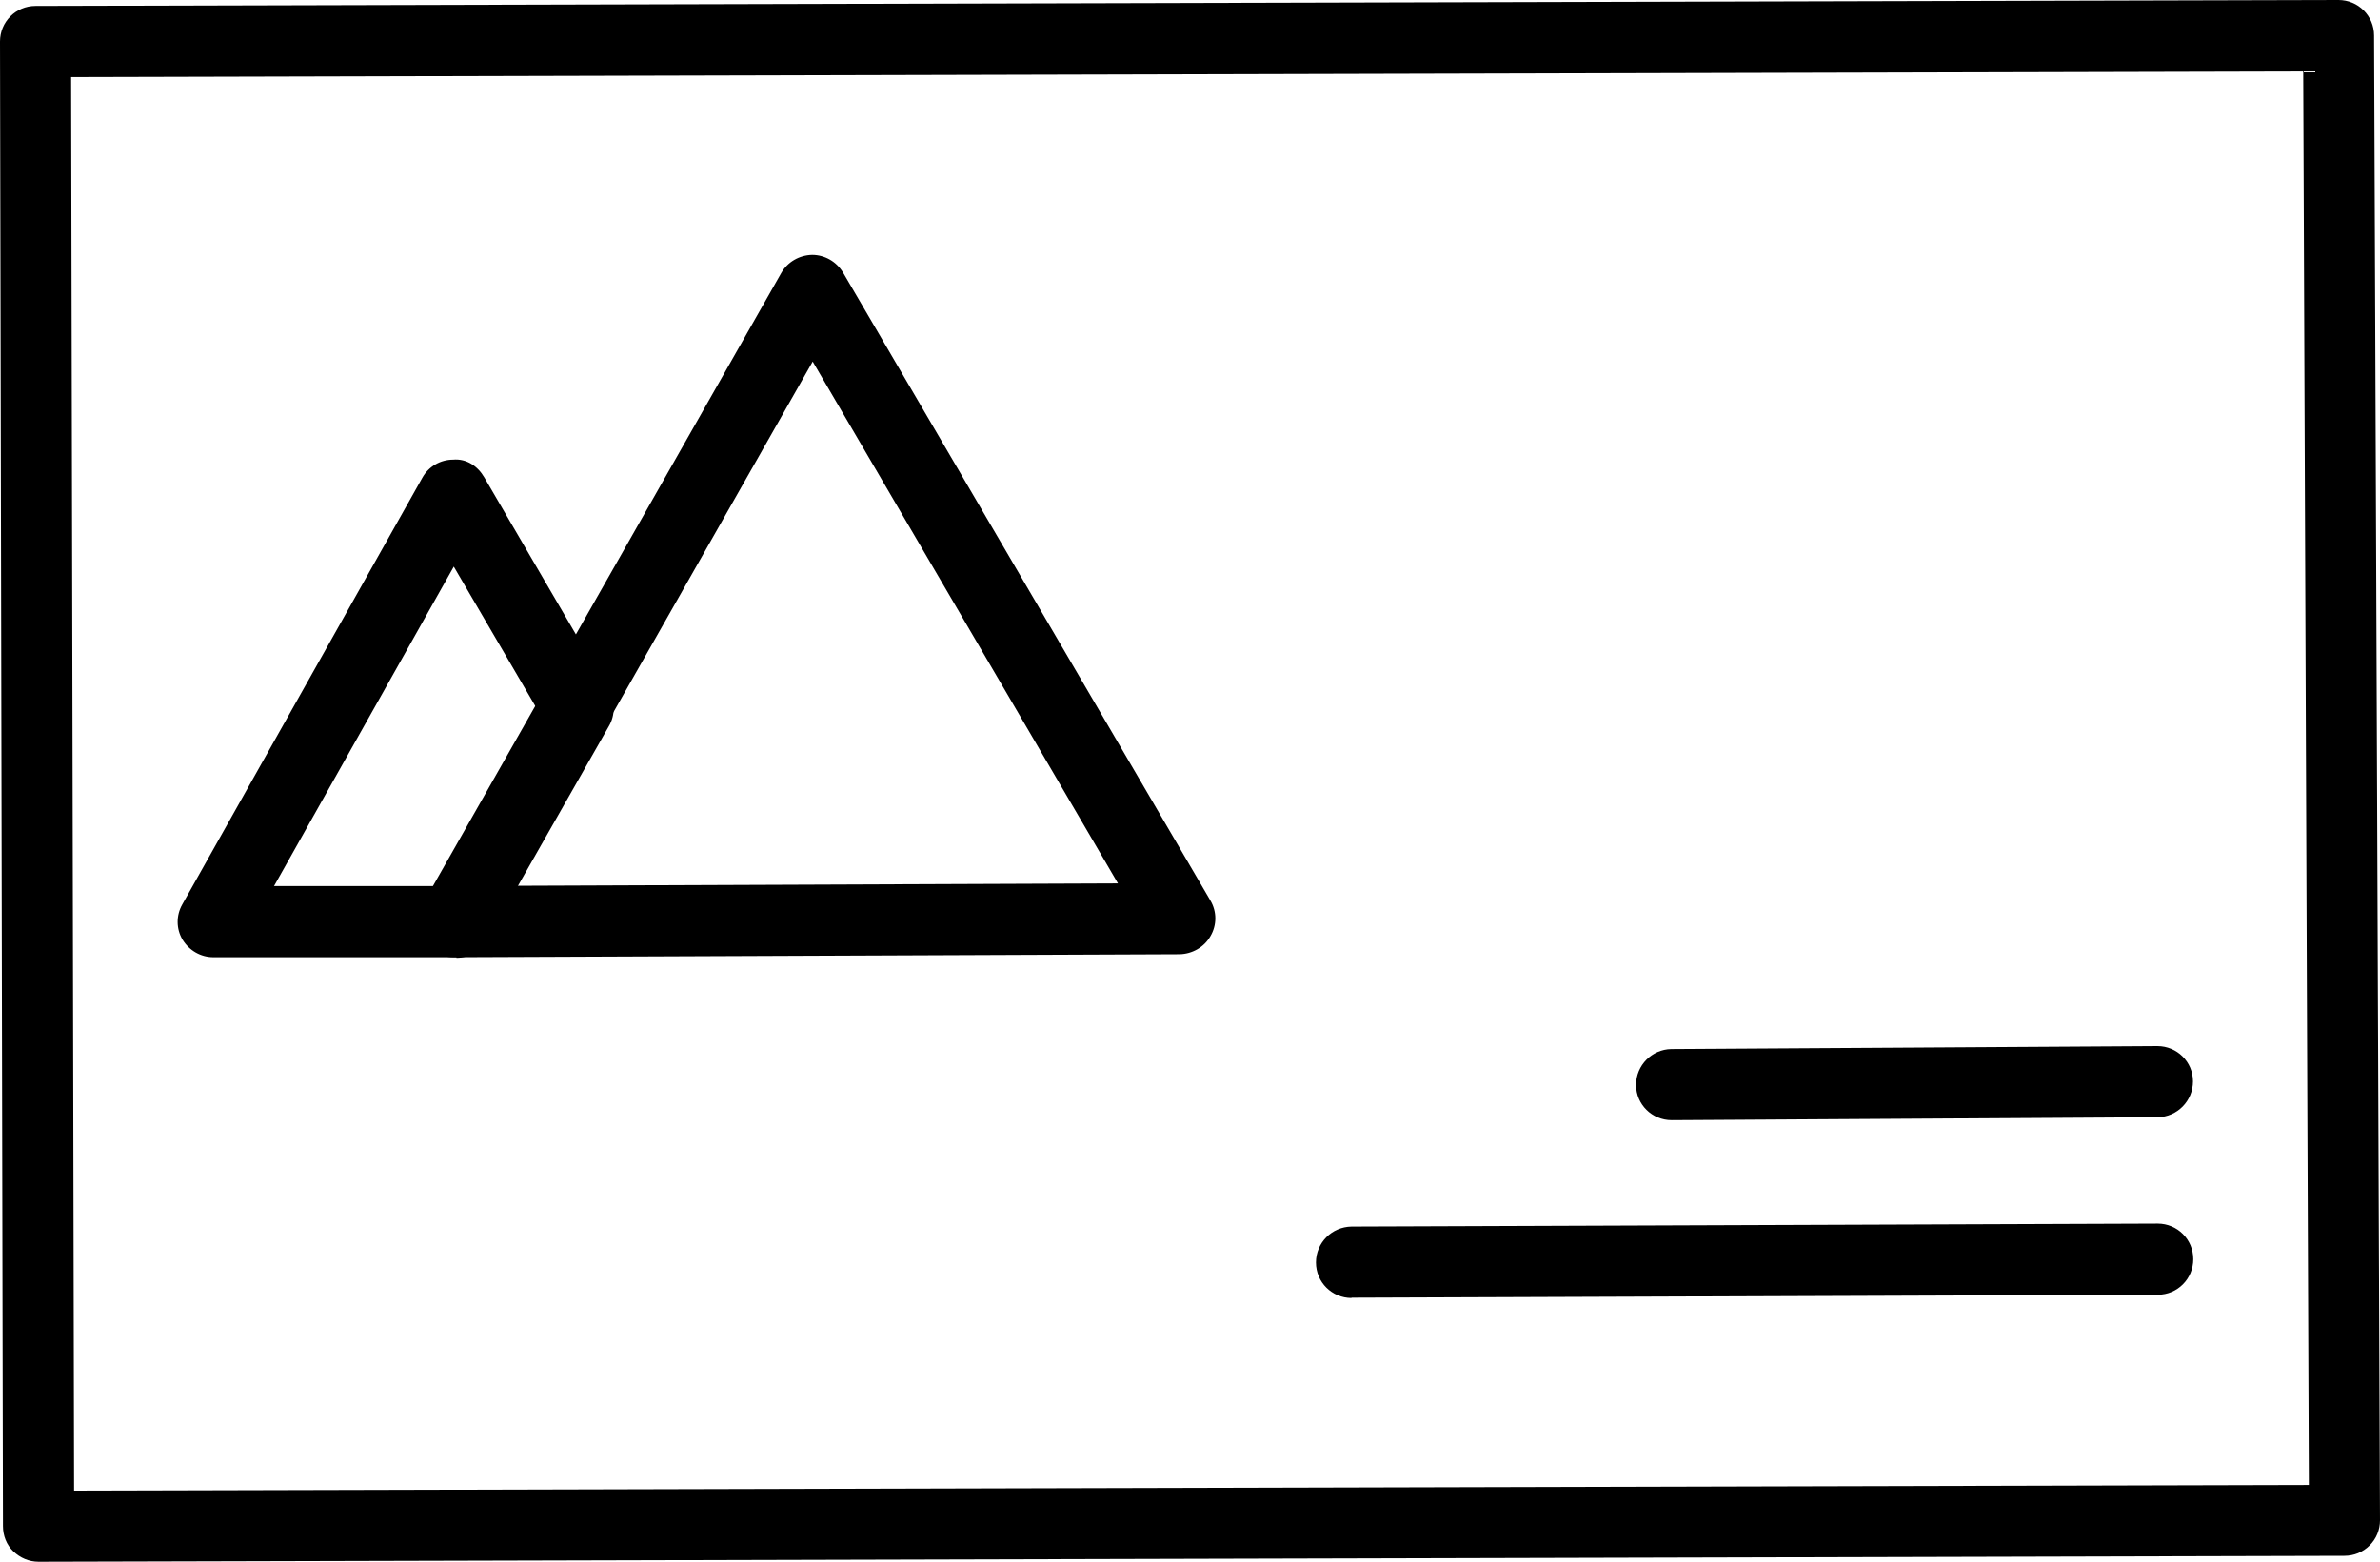 <?xml version="1.0" encoding="UTF-8"?><svg id="a" xmlns="http://www.w3.org/2000/svg" width="80.3" height="52.7" viewBox="0 0 80.3 52.7"><path d="M1.3,52.7c-.32,0-.62-.13-.85-.35-.23-.22-.35-.53-.35-.85L0,1.4C0,.74,.53,.2,1.2,.2l77.7-.2h0c.66,0,1.2,.53,1.2,1.2l.2,50.1c0,.32-.12,.62-.35,.85s-.53,.35-.85,.35l-77.8,.2h0ZM2.4,2.6l.1,47.7,75.4-.19-.19-47.7L2.4,2.6Z"/><path d="M45.6,43.8c-.66,0-1.2-.53-1.2-1.2,0-.66,.53-1.2,1.2-1.21l27.2-.1h0c.66,0,1.2,.53,1.2,1.2,0,.66-.53,1.2-1.2,1.2l-27.2,.1h0Zm10.8-6c-.66,0-1.2-.53-1.2-1.19,0-.66,.53-1.2,1.19-1.21l16.4-.1h0c.66,0,1.2,.53,1.2,1.19,0,.66-.53,1.2-1.19,1.21l-16.4,.1h0Zm-41.1-5.5c-.43,0-.82-.23-1.04-.59-.22-.37-.22-.83,0-1.2L26.36,9.21c.21-.37,.61-.6,1.04-.61h0c.43,0,.82,.23,1.04,.59l12.4,21.2c.22,.37,.22,.83,0,1.2-.21,.37-.61,.6-1.04,.61l-24.5,.1h0ZM27.42,12.2l-10.05,17.69,20.35-.08L27.42,12.2Z"/><path d="M15.4,32.3H7.2c-.43,0-.82-.23-1.04-.59-.22-.37-.22-.82-.01-1.19l8.1-14.4c.21-.38,.61-.61,1.04-.61,.45-.04,.83,.22,1.05,.6l4.2,7.2c.22,.37,.22,.83,0,1.2l-4.1,7.2c-.21,.38-.61,.61-1.04,.61Zm-6.15-2.4h5.45l3.41-5.99-2.8-4.79-6.07,10.79Z"/></svg>